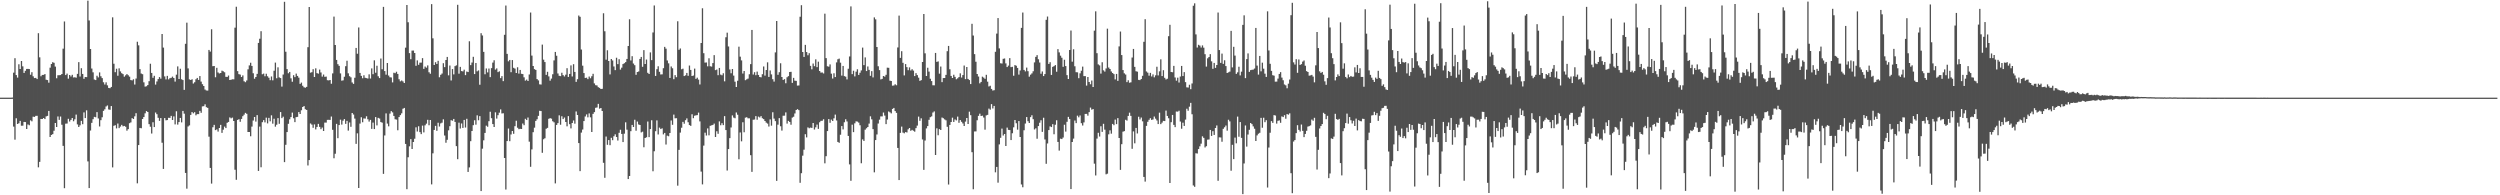 <svg xmlns="http://www.w3.org/2000/svg" width="1920" height="150"><path fill="#4f4f4f" d="M0 74.986h1v1H0zM1 74.984h1v1H1zM2 74.986h1v1H2zM3 74.986h1v1H3zM4 74.986h1v1H4zM5 74.986h1v1H5zM6 74.99h1v1H6zM7 74.984h1v1H7zM8 74.989h1v1H8zM9 74.91h1v1H9zM10 55.834h1v41.383H10zM11 44.696h1v62.567H11zM12 57.656h1v33.195H12zM13 59.581h1v35.63H13zM14 49.365h1v45.28H14zM15 52.991h1v39.845H15zM16 46.827h1v49.713H16zM17 50.954h1v45.555H17zM18 56.038h1v37.601H18zM19 54.384h1v39.387H19zM20 52.924h1v46.138H20zM21 52.905h1v42.707H21zM22 53.034h1v43.163H22zM23 57.402h1v35.03H23zM24 55.443h1v37.732H24zM25 58.63h1v30.961H25zM26 59.972h1v29.844H26zM27 59.78h1v29.191H27zM28 60.735h1v28.175H28zM29 25.48h1v103.027H29zM30 44.05h1v80.262H30zM31 58.592h1v32.731H31zM32 57.568h1v33.85H32zM33 57.506h1v33.142H33zM34 56.858h1v34.591H34zM35 61.236h1v28.162H35zM36 61.504h1v27.462H36zM37 63.489h1v21.709H37zM38 51.977h1v53.257H38zM39 49.171h1v54.442H39zM40 47.776h1v55.264H40zM41 48.209h1v52.169H41zM42 51.173h1v43.309H42zM43 60.093h1v37.467H43zM44 57.795h1v31.625H44zM45 57.778h1v34.298H45zM46 57.644h1v31.875H46zM47 56.84h1v38.934H47zM48 37.401h1v74.635H48zM49 16.496h1v128.054H49zM50 57.635h1v37.361H50zM51 56.536h1v38.33H51zM52 60.416h1v30.809H52zM53 57.595h1v35.764H53zM54 58.721h1v33.337H54zM55 57.471h1v33.14H55zM56 59.477h1v33.67H56zM57 59.36h1v32.285H57zM58 59.647h1v28.367H58zM59 56.735h1v38.822H59zM60 47.726h1v49.812H60zM61 58.799h1v37.454H61zM62 52.394h1v40.447H62zM63 56.775h1v38.632H63zM64 60.508h1v25.814H64zM65 59.113h1v31.574H65zM66 59.229h1v25.503H66zM67 0.534h1v123.424H67zM68 15.714h1v128.743H68zM69 37.657h1v62.613H69zM70 52.607h1v41.766H70zM71 55.537h1v36.031H71zM72 61.101h1v28.674H72zM73 61.476h1v28.604H73zM74 58.174h1v27.95H74zM75 59.424h1v31.546H75zM76 55.626h1v41.484H76zM77 58.551h1v33.748H77zM78 60.017h1v30.025H78zM79 63.183h1v21.968H79zM80 64.912h1v19.036H80zM81 63.207h1v18.556H81zM82 65.543h1v15.45H82zM83 67.557h1v16.531H83zM84 67.737h1v16.615H84zM85 66.79h1v14.686H85zM86 13.292h1v115.265H86zM87 48.923h1v47.686H87zM88 55.45h1v40.724H88zM89 52.794h1v45.827H89zM90 58.161h1v36.697H90zM91 52.501h1v45.911H91zM92 54.853h1v42.39H92zM93 56.236h1v39.645H93zM94 56.94h1v40.104H94zM95 58.858h1v37.866H95zM96 57.877h1v39.452H96zM97 56.892h1v43.444H97zM98 57.795h1v41.394H98zM99 58.878h1v35.735H99zM100 61.501h1v32.51H100zM101 61.738h1v28.978H101zM102 60.87h1v30.542H102zM103 64.934h1v24.39H103zM104 60.287h1v26.637H104zM105 32.067h1v108.708H105zM106 34.816h1v76.616H106zM107 53.118h1v45.15H107zM108 56.476h1v42.039H108zM109 56.991h1v34.41H109zM110 63.23h1v26.651H110zM111 66.522h1v20.54H111zM112 66.248h1v19.034H112zM113 65.346h1v20.663H113zM114 62.38h1v32.96H114zM115 48.955h1v48.378H115zM116 55.999h1v46.556H116zM117 59.73h1v34.16H117zM118 58.218h1v39.35H118zM119 64.988h1v21.463H119zM120 62.589h1v25.119H120zM121 60.733h1v29.762H121zM122 59.202h1v33.605H122zM123 60.433h1v30.239H123zM124 26.103h1v83.506H124zM125 36.57h1v93.177H125zM126 58.673h1v32.005H126zM127 60.963h1v31.447H127zM128 58.291h1v33.908H128zM129 60.967h1v29.479H129zM130 60.076h1v30.52H130zM131 59.73h1v29.253H131zM132 58.839h1v33.311H132zM133 59.885h1v29.523H133zM134 62.686h1v32.868H134zM135 57.358h1v28.083H135zM136 50.995h1v44.721H136zM137 60.661h1v33.072H137zM138 52.812h1v37.784H138zM139 60.896h1v33.087H139zM140 61.498h1v23.724H140zM141 69.006h1v18.308H141zM142 33.644h1v99.169H142zM143 17.404h1v127.514H143zM144 52.544h1v44.557H144zM145 60.958h1v35.351H145zM146 61.444h1v26.8H146zM147 60.863h1v25.215H147zM148 64.153h1v22.898H148zM149 63.181h1v22.968H149zM150 60.862h1v27.702H150zM151 59.877h1v27.787H151zM152 61.414h1v26.228H152zM153 58.412h1v26.729H153zM154 62.665h1v23.966H154zM155 64.688h1v17.042H155zM156 66.05h1v15.504H156zM157 68.753h1v11.354H157zM158 69.494h1v12.854H158zM159 69.598h1v13.239H159zM160 38.338h1v66.624H160zM161 39.651h1v89.336H161zM162 22.479h1v118.506H162zM163 50.821h1v46.897H163zM164 50.663h1v45.218H164zM165 59.326h1v40.639H165zM166 52.053h1v47.311H166zM167 55.676h1v45.38H167zM168 56.415h1v41.914H168zM169 56.089h1v39.788H169zM170 54.29h1v47.753H170zM171 54.77h1v44.796H171zM172 55.479h1v41.749H172zM173 58.984h1v39.394H173zM174 59.098h1v35.191H174zM175 58.012h1v35.642H175zM176 61.439h1v28.712H176zM177 61.237h1v29.641H177zM178 60.898h1v29.427H178zM179 60.946h1v31.983H179zM180 21.263h1v109.115H180zM181 5.173h1v132.914H181zM182 54.615h1v37.493H182zM183 56.951h1v34.589H183zM184 57.305h1v36.233H184zM185 59.135h1v32.185H185zM186 57.893h1v31.357H186zM187 62.435h1v25.652H187zM188 63.117h1v23.576H188zM189 61.811h1v25.602H189zM190 53.247h1v48.106H190zM191 50.234h1v51.131H191zM192 48.179h1v56.492H192zM193 50.627h1v46.593H193zM194 56.245h1v36.306H194zM195 60.448h1v29.418H195zM196 59.124h1v34.287H196zM197 56.75h1v31.682H197zM198 32.949h1v98.323H198zM199 29.772h1v67.479H199zM200 23.945h1v104.507H200zM201 57.023h1v36.803H201zM202 56.507h1v35.765H202zM203 58.576h1v35.416H203zM204 56.639h1v33.744H204zM205 58.594h1v36.196H205zM206 59.696h1v30.833H206zM207 61.605h1v31.598H207zM208 58.749h1v29.82H208zM209 61.694h1v33.291H209zM210 54.346h1v36.857H210zM211 48.055h1v49.217H211zM212 60.103h1v35.669H212zM213 51.715h1v39.005H213zM214 59.442h1v35.624H214zM215 59.956h1v26.108H215zM216 66.513h1v24.21H216zM217 57.234h1v32.362H217zM218 1.372h1v123.127H218zM219 39.724h1v71.471H219zM220 53.073h1v48.339H220zM221 56.272h1v38.823H221zM222 55.236h1v36.391H222zM223 60.151h1v29.741H223zM224 62.782h1v23.706H224zM225 57.747h1v33.1H225zM226 59.236h1v34.563H226zM227 56.509h1v33.443H227zM228 58.3h1v31.469H228zM229 59.626h1v26.441H229zM230 64.391h1v23.157H230zM231 63.435h1v21.231H231zM232 65.831h1v16.362H232zM233 67.024h1v14.438H233zM234 67.356h1v16.535H234zM235 66.735h1v17.698H235zM236 36.266h1v90.798H236zM237 5.379h1v117.545H237zM238 55.789h1v39.043H238zM239 55.432h1v40.258H239zM240 53.14h1v44.988H240zM241 59.151h1v36.399H241zM242 52.465h1v46.923H242zM243 56.183h1v41.284H243zM244 56.589h1v38.549H244zM245 53.444h1v44.006H245zM246 55.677h1v43.54H246zM247 58.824h1v39.097H247zM248 57.247h1v43.359H248zM249 59.001h1v35.172H249zM250 58.853h1v35.284H250zM251 61.603h1v30.48H251zM252 61.733h1v30.287H252zM253 61.444h1v30.663H253zM254 64.317h1v25.166H254zM255 56.382h1v43.325H255zM256 12.769h1v108.799H256zM257 34.554h1v83.51H257zM258 46.031h1v49.114H258zM259 49.305h1v56.833H259zM260 50.592h1v45.477H260zM261 56.364h1v35.552H261zM262 61.97h1v33.733H262zM263 61.72h1v30.947H263zM264 58.925h1v32.538H264zM265 50.83h1v44.312H265zM266 46.628h1v46.216H266zM267 56.331h1v43.986H267zM268 58.54h1v35.503H268zM269 59.371h1v38.016H269zM270 63.336h1v23.427H270zM271 64.43h1v23.527H271zM272 59.686h1v31.425H272zM273 36.8h1v73.674H273zM274 41.243h1v61.138H274zM275 21.116h1v123.277H275zM276 56.017h1v38.905H276zM277 58.256h1v31.811H277zM278 60.098h1v33.812H278zM279 57.781h1v33.201H279zM280 59.766h1v31.324H280zM281 60.01h1v29.262H281zM282 60.312h1v31.293H282zM283 57.092h1v36.284H283zM284 60.315h1v31.767H284zM285 52.536h1v46.451H285zM286 56.993h1v37.174H286zM287 46.343h1v52.758H287zM288 55.884h1v34.044H288zM289 50.471h1v45.815H289zM290 58.582h1v31.955H290zM291 59.942h1v31.077H291zM292 44.937h1v48.785H292zM293 53.194h1v41.011H293zM294 5.268h1v128.262H294zM295 54.594h1v49.46H295zM296 57.327h1v29.779H296zM297 48.376h1v46.542H297zM298 58.034h1v38.967H298zM299 59.324h1v27.936H299zM300 59.47h1v25.892H300zM301 63.298h1v23.018H301zM302 55.861h1v33.198H302zM303 56.212h1v35.374H303zM304 55.09h1v36.743H304zM305 56.804h1v43.218H305zM306 60.872h1v29.014H306zM307 62.447h1v25.972H307zM308 61.779h1v25.26H308zM309 62.505h1v21.004H309zM310 63.749h1v19.124H310zM311 36.585h1v73.966H311zM312 3.85h1v141.445H312zM313 17.112h1v103.653H313zM314 40.812h1v71.566H314zM315 45.462h1v61.388H315zM316 38.862h1v75.587H316zM317 38.791h1v70.283H317zM318 40.689h1v65.853H318zM319 50.54h1v47.235H319zM320 46.408h1v54.596H320zM321 49.784h1v47.178H321zM322 48.129h1v53.343H322zM323 48.085h1v54.928H323zM324 44.662h1v51.793H324zM325 52.878h1v48.779H325zM326 51.102h1v45.144H326zM327 51.948h1v43.018H327zM328 50.202h1v41.804H328zM329 55.495h1v40.731H329zM330 56.636h1v35.533H330zM331 3.179h1v138.457H331zM332 29.46h1v88.318H332zM333 49.924h1v49.889H333zM334 47.756h1v48.914H334zM335 49.079h1v51.376H335zM336 46.695h1v47.572H336zM337 59.33h1v37.822H337zM338 57.454h1v37.338H338zM339 56.486h1v37.697H339zM340 48.559h1v43.097H340zM341 51.553h1v52.539H341zM342 46.059h1v63.583H342zM343 43.748h1v63.623H343zM344 57.88h1v42.229H344zM345 50.322h1v46.577H345zM346 61.789h1v30.53H346zM347 53.056h1v39.657H347zM348 57.121h1v34.203H348zM349 50.776h1v42.863H349zM350 50.171h1v62.035H350zM351 3.662h1v118.6H351zM352 56.567h1v37.628H352zM353 51.331h1v47.361H353zM354 54.559h1v40.287H354zM355 54.851h1v43.379H355zM356 53.507h1v38.614H356zM357 57.69h1v40.281H357zM358 54.938h1v36.29H358zM359 55.359h1v76.697H359zM360 31.681h1v96.897H360zM361 50.022h1v58.443H361zM362 48.011h1v52.579H362zM363 43.618h1v52.512H363zM364 56.88h1v35.482H364zM365 48.369h1v47.387H365zM366 54.776h1v33.787H366zM367 54.049h1v38.308H367zM368 65.063h1v24.138H368zM369 25.5h1v121.247H369zM370 27.221h1v86.941H370zM371 39.814h1v67.946H371zM372 57.016h1v45.1H372zM373 52.58h1v43.952H373zM374 55.621h1v41.726H374zM375 52.613h1v40.443H375zM376 59.244h1v26.575H376zM377 52.306h1v38.496H377zM378 48.071h1v47.224H378zM379 46.284h1v51.25H379zM380 53.443h1v32.843H380zM381 52.549h1v38.542H381zM382 55.403h1v33.063H382zM383 54.806h1v31.713H383zM384 59.993h1v24.042H384zM385 58.494h1v28.652H385zM386 62.319h1v24.646H386zM387 26.728h1v94.597H387zM388 4.237h1v141.337H388zM389 41.374h1v66.948H389zM390 47.118h1v51.619H390zM391 46.041h1v62.382H391zM392 55.47h1v47.78H392zM393 46.108h1v54.522H393zM394 52.064h1v50.715H394zM395 52.703h1v44.227H395zM396 56.084h1v36.637H396zM397 51.674h1v46.423H397zM398 56.511h1v42.736H398zM399 53.69h1v45.219H399zM400 56.671h1v42.404H400zM401 56.889h1v37.974H401zM402 59.379h1v36.773H402zM403 61.899h1v29.339H403zM404 61.124h1v31.061H404zM405 62.195h1v28.063H405zM406 57.192h1v51.589H406zM407 9.617h1v118.478H407zM408 42.684h1v72.063H408zM409 50.709h1v50.824H409zM410 53.116h1v44.919H410zM411 53.705h1v39.147H411zM412 60.718h1v30.894H412zM413 61.724h1v27.252H413zM414 64.767h1v20.351H414zM415 64.93h1v20.353H415zM416 34.238h1v83.098H416zM417 45.812h1v61.153H417zM418 47.672h1v58.52H418zM419 57.493h1v41.365H419zM420 55.119h1v43.086H420zM421 58.657h1v32.565H421zM422 61.929h1v28.782H422zM423 60.353h1v30.793H423zM424 57.051h1v36.075H424zM425 46.397h1v47.545H425zM426 39.881h1v100.972H426zM427 42.814h1v53.158H427zM428 56.401h1v38.182H428zM429 58.202h1v30.397H429zM430 58.481h1v37.338H430zM431 55.864h1v33.424H431zM432 57.726h1v33.702H432zM433 58.736h1v31.535H433zM434 57.355h1v36.317H434zM435 52.356h1v44.67H435zM436 59.081h1v30.088H436zM437 56.775h1v38.595H437zM438 50.231h1v48.402H438zM439 58.714h1v35.727H439zM440 49.293h1v43.243H440zM441 55.237h1v39.745H441zM442 62.875h1v22.719H442zM443 60.836h1v27.48H443zM444 11.913h1v97.958H444zM445 12.881h1v118.556H445zM446 38.016h1v63.804H446zM447 50.448h1v49.054H447zM448 56.101h1v36.864H448zM449 59.849h1v29.579H449zM450 59.635h1v28.222H450zM451 60.755h1v29.367H451zM452 58.754h1v28.34H452zM453 60.122h1v29.987H453zM454 58.557h1v42.84H454zM455 56.687h1v30.751H455zM456 64.06h1v22.044H456zM457 65.418h1v17.368H457zM458 65.647h1v16.894H458zM459 66.951h1v12.824H459zM460 67.491h1v15.97H460zM461 68.329h1v14.631H461zM462 68.178h1v17.093H462zM463 10.189h1v114.864H463zM464 24.031h1v112.523H464zM465 45.828h1v59.021H465zM466 38.588h1v72.608H466zM467 46.855h1v60.732H467zM468 57.12h1v54.372H468zM469 45.318h1v60.53H469zM470 46.441h1v61.242H470zM471 51.033h1v53.63H471zM472 53.859h1v49.288H472zM473 44.319h1v60.9H473zM474 49.236h1v58.708H474zM475 45.475h1v56.527H475zM476 53.466h1v46.17H476zM477 51.979h1v50.904H477zM478 49.184h1v59.912H478zM479 48.539h1v54.133H479zM480 47.725h1v46.221H480zM481 45.274h1v54.309H481zM482 35.326h1v102.211H482zM483 14.809h1v120.354H483zM484 46.459h1v54.292H484zM485 43.153h1v52.817H485zM486 48.791h1v48.72H486zM487 50.062h1v41.912H487zM488 57.443h1v42.978H488zM489 55.273h1v38.053H489zM490 54.892h1v40.709H490zM491 45.263h1v50.712H491zM492 43.742h1v57.929H492zM493 51.283h1v49.852H493zM494 38.515h1v74.587H494zM495 49.141h1v56.841H495zM496 45.702h1v59.741H496zM497 55.901h1v37.437H497zM498 56.824h1v48.478H498zM499 40.253h1v58.85H499zM500 46.207h1v46.133H500zM501 24.91h1v106.613H501zM502 4.209h1v111.942H502zM503 58.297h1v42.448H503zM504 53.161h1v39.316H504zM505 50.894h1v52.394H505zM506 55.165h1v42.829H506zM507 57.175h1v41.924H507zM508 57.104h1v41.456H508zM509 52.361h1v50.876H509zM510 36.001h1v66.072H510zM511 37.38h1v73.628H511zM512 46.427h1v57.761H512zM513 48.634h1v56.012H513zM514 59.837h1v42.298H514zM515 51.027h1v41.475H515zM516 52.403h1v43.453H516zM517 60.817h1v27.217H517zM518 57.72h1v33.164H518zM519 59.306h1v31.473H519zM520 16.307h1v126.299H520zM521 38.269h1v76.837H521zM522 37.209h1v64.615H522zM523 53.179h1v44.931H523zM524 52.76h1v40.856H524zM525 58.428h1v36.594H525zM526 57.859h1v34.443H526zM527 56.016h1v34.893H527zM528 58.196h1v35.718H528zM529 50.315h1v45.736H529zM530 53.713h1v42.978H530zM531 58.38h1v29.351H531zM532 57.985h1v32.789H532zM533 52.694h1v36.171H533zM534 60.585h1v27.984H534zM535 59.632h1v28.799H535zM536 61.137h1v25.316H536zM537 64.879h1v28.364H537zM538 33.044h1v98.721H538zM539 6.337h1v135.284H539zM540 40.868h1v70.955H540zM541 48.102h1v53.785H541zM542 47.989h1v56.119H542zM543 50.924h1v47.696H543zM544 44.739h1v59.221H544zM545 50.867h1v45.758H545zM546 51.169h1v45.067H546zM547 48.428h1v47.513H547zM548 42.345h1v52.561H548zM549 53.849h1v51.378H549zM550 53.423h1v47.406H550zM551 57.738h1v45.03H551zM552 52.196h1v41.062H552zM553 57.293h1v38.912H553zM554 57.785h1v36.813H554zM555 56.254h1v39.837H555zM556 62.484h1v26.683H556zM557 28.643h1v71.245H557zM558 25.066h1v105.895H558zM559 35.662h1v78.81H559zM560 53.343h1v52.732H560zM561 56.247h1v41.642H561zM562 52.999h1v35.649H562zM563 58.068h1v32.257H563zM564 62.701h1v28.108H564zM565 66.825h1v19.55H565zM566 62.027h1v26.103H566zM567 35.856h1v86.471H567zM568 43.532h1v58.196H568zM569 46.394h1v62.129H569zM570 56.471h1v37.435H570zM571 54.536h1v47.045H571zM572 61.576h1v28.792H572zM573 60.922h1v29.083H573zM574 60.379h1v30.496H574zM575 57.026h1v33.857H575zM576 49.236h1v69.973H576zM577 22.974h1v109.001H577zM578 57.263h1v34.694H578zM579 55.439h1v36.359H579zM580 57.771h1v31.397H580zM581 55.003h1v36.978H581zM582 57.558h1v31.97H582zM583 59.144h1v31.069H583zM584 59.412h1v29.755H584zM585 56.992h1v33.814H585zM586 51.031h1v40.463H586zM587 58.06h1v34.874H587zM588 53.765h1v40.457H588zM589 47.849h1v47.057H589zM590 59.089h1v38.071H590zM591 54.093h1v37.608H591zM592 57.119h1v39.383H592zM593 60.835h1v25.402H593zM594 62.662h1v28.42H594zM595 40.25h1v52.798H595zM596 16.148h1v122.757H596zM597 57.463h1v38.281H597zM598 55.461h1v35.254H598zM599 48.574h1v48.389H599zM600 59.15h1v41.16H600zM601 61.371h1v27.523H601zM602 60.785h1v28.055H602zM603 63.938h1v22.392H603zM604 59.364h1v35.546H604zM605 58.493h1v34.324H605zM606 55.302h1v38.326H606zM607 55.135h1v40.645H607zM608 63.661h1v26.67H608zM609 59.814h1v29.847H609zM610 61.931h1v25.211H610zM611 62.087h1v22.378H611zM612 65.742h1v18.06H612zM613 65.658h1v18.947H613zM614 12.833h1v127.565H614zM615 3.983h1v129.044H615zM616 39.946h1v79.625H616zM617 43.731h1v71.204H617zM618 34.433h1v68.657H618zM619 40.009h1v65.49H619zM620 42.447h1v55.408H620zM621 40.875h1v57.615H621zM622 50.602h1v47.41H622zM623 53.232h1v45.001H623zM624 48.82h1v45.63H624zM625 50.816h1v48.675H625zM626 45.549h1v52.247H626zM627 51.553h1v44.136H627zM628 47.347h1v51.601H628zM629 54.546h1v39.376H629zM630 55.766h1v37.04H630zM631 55.649h1v37.078H631zM632 56.428h1v35.175H632zM633 10.479h1v114.944H633zM634 44.648h1v75.316H634zM635 50.875h1v49.762H635zM636 51.211h1v40.209H636zM637 49.441h1v44.884H637zM638 56.592h1v35.276H638zM639 60.323h1v32.62H639zM640 56.266h1v34.634H640zM641 59.181h1v28.854H641zM642 47.947h1v44.562H642zM643 45.53h1v63.47H643zM644 45.007h1v64.646H644zM645 48.129h1v55.364H645zM646 58.038h1v38.757H646zM647 50.625h1v48.745H647zM648 58.453h1v35.436H648zM649 58.904h1v32.681H649zM650 60.997h1v32.303H650zM651 52.787h1v51.587H651zM652 43.347h1v82.92H652zM653 4.909h1v133.942H653zM654 56.91h1v38.837H654zM655 54.305h1v47.167H655zM656 58.688h1v36.016H656zM657 55.022h1v38.136H657zM658 53.195h1v40.188H658zM659 57.549h1v36.618H659zM660 55.858h1v40.359H660zM661 54.067h1v71.346H661zM662 36.535h1v70.533H662zM663 50.023h1v58.205H663zM664 44.079h1v55.499H664zM665 54.567h1v43.954H665zM666 51.031h1v46.497H666zM667 53.671h1v41.237H667zM668 58.19h1v31.131H668zM669 54.62h1v37.052H669zM670 59.452h1v39.743H670zM671 13.337h1v119.015H671zM672 14.85h1v92.703H672zM673 36.076h1v67.214H673zM674 50.897h1v43.951H674zM675 53.84h1v38.069H675zM676 60.968h1v28.446H676zM677 60.587h1v28.814H677zM678 58.389h1v28.037H678zM679 58.876h1v29.883H679zM680 57.445h1v37.867H680zM681 51.982h1v39.834H681zM682 52.088h1v33.516H682zM683 61.978h1v24.301H683zM684 62.215h1v24.86H684zM685 65.788h1v17.866H685zM686 65.657h1v17.235H686zM687 64.716h1v20.574H687zM688 65.482h1v21.213H688zM689 36.458h1v77.135H689zM690 11.988h1v126.326H690zM691 44.441h1v57.618H691zM692 39.304h1v57.911H692zM693 48.215h1v53.607H693zM694 57.912h1v44.462H694zM695 49.224h1v52.227H695zM696 51.542h1v50.181H696zM697 53.9h1v45.431H697zM698 51.75h1v46.552H698zM699 54.122h1v46.349H699zM700 53.135h1v46.618H700zM701 54.219h1v46.165H701zM702 58.428h1v42.717H702zM703 56.175h1v42.235H703zM704 57.702h1v38.736H704zM705 59.661h1v29.865H705zM706 62.096h1v30.695H706zM707 61.556h1v29.307H707zM708 47.63h1v59.455H708zM709 10.74h1v119.727H709zM710 40.969h1v66.966H710zM711 58.393h1v40.227H711zM712 52.024h1v44.797H712zM713 54.986h1v37.02H713zM714 60.485h1v29.502H714zM715 62.249h1v27.145H715zM716 65.472h1v20.972H716zM717 65.548h1v20.032H717zM718 40.673h1v78.388H718zM719 47.534h1v51.023H719zM720 47.166h1v56.735H720zM721 56.595h1v42.572H721zM722 51.093h1v48.765H722zM723 63.092h1v27.187H723zM724 59.972h1v30.853H724zM725 59.906h1v31.816H725zM726 57.501h1v34.906H726zM727 39.326h1v58.065H727zM728 35.29h1v106.407H728zM729 53.193h1v42.781H729zM730 58.311h1v35.379H730zM731 59.882h1v30.509H731zM732 57.377h1v36.261H732zM733 59.018h1v32.751H733zM734 60.876h1v31.611H734zM735 60.147h1v29.384H735zM736 59.166h1v35.127H736zM737 56.314h1v35.876H737zM738 59.526h1v33.996H738zM739 57.674h1v37.165H739zM740 50.315h1v46.428H740zM741 60.796h1v32.589H741zM742 51.451h1v39.189H742zM743 60.641h1v34.611H743zM744 61.483h1v24.269H744zM745 64.557h1v23.915H745zM746 18.294h1v98.596H746zM747 27.279h1v118.1H747zM748 41.551h1v59.416H748zM749 47.407h1v53.497H749zM750 56.826h1v35.524H750zM751 58.774h1v30.188H751zM752 63.986h1v23.325H752zM753 62.911h1v26.199H753zM754 58.861h1v29.953H754zM755 59.606h1v30.633H755zM756 60.516h1v39.074H756zM757 57.44h1v31.163H757zM758 62.715h1v25.482H758zM759 66.427h1v16.966H759zM760 65.824h1v18.396H760zM761 68.279h1v11.719H761zM762 69.515h1v13.771H762zM763 69.25h1v12.1H763zM764 39.763h1v92.608H764zM765 25.823h1v102.384H765zM766 13.886h1v126.412H766zM767 37.178h1v73.729H767zM768 48.602h1v57.208H768zM769 48.772h1v49.973H769zM770 45.177h1v58.937H770zM771 44.881h1v58.029H771zM772 48.67h1v63.483H772zM773 51.51h1v46.488H773zM774 50.372h1v49.377H774zM775 44.648h1v55.26H775zM776 51.568h1v56.018H776zM777 51.292h1v51.069H777zM778 58.18h1v39.625H778zM779 49.962h1v42.19H779zM780 50.504h1v44.162H780zM781 52.18h1v47.421H781zM782 57.269h1v35.708H782zM783 54.142h1v51.061H783zM784 21.403h1v120.272H784zM785 9.623h1v134.172H785zM786 53.717h1v46.315H786zM787 54.816h1v40.057H787zM788 51.898h1v38.018H788zM789 54.66h1v38.435H789zM790 58.865h1v35.59H790zM791 57.335h1v32.636H791zM792 56.377h1v32.163H792zM793 54.741h1v36.793H793zM794 47.947h1v51.475H794zM795 43.667h1v54.871H795zM796 42.333h1v64.234H796zM797 45.503h1v51.322H797zM798 48.045h1v46.218H798zM799 56.635h1v35.716H799zM800 54.891h1v46.374H800zM801 58.441h1v31.964H801zM802 56.89h1v50.227H802zM803 15.218h1v110.575H803zM804 12.71h1v97.475H804zM805 49.101h1v50.793H805zM806 47.758h1v49.331H806zM807 57.539h1v40.051H807zM808 51.336h1v44.032H808zM809 50.809h1v52.31H809zM810 49.984h1v45.835H810zM811 55.117h1v37.256H811zM812 37.724h1v71.264H812zM813 40.225h1v75.447H813zM814 42.749h1v63.771H814zM815 44.356h1v62.472H815zM816 51.28h1v54.321H816zM817 45.869h1v49.949H817zM818 50.736h1v50.311H818zM819 57.721h1v35.834H819zM820 60.685h1v29.092H820zM821 38.378h1v53.055H821zM822 23.44h1v121.76H822zM823 47.344h1v61.731H823zM824 37.841h1v68.615H824zM825 50.906h1v41.688H825zM826 55.444h1v39.127H826zM827 55.57h1v33.279H827zM828 60.073h1v30.02H828zM829 56.307h1v32.361H829zM830 54.312h1v40.311H830zM831 51.171h1v45.244H831zM832 58.474h1v35.529H832zM833 58.495h1v29.008H833zM834 65.741h1v21.684H834zM835 59.122h1v29.734H835zM836 62.981h1v23.132H836zM837 64.722h1v17.906H837zM838 61.848h1v22.398H838zM839 66.819h1v16.95H839zM840 23.534h1v102.17H840zM841 8.725h1v126.054H841zM842 40.85h1v65.579H842zM843 49.475h1v52.527H843zM844 50.244h1v54.606H844zM845 56.523h1v40.443H845zM846 47.802h1v53.447H846zM847 54.04h1v41.032H847zM848 54.987h1v44.577H848zM849 52.558h1v81.344H849zM850 21.996h1v111.39H850zM851 51.851h1v51.331H851zM852 53.003h1v47.094H852zM853 54.903h1v47.753H853zM854 56.05h1v39.116H854zM855 56.909h1v39.266H855zM856 60.966h1v30.905H856zM857 56.778h1v38.532H857zM858 62.092h1v28.629H858zM859 35.658h1v70.339H859zM860 24.224h1v106.239H860zM861 42.289h1v68.478H861zM862 53.825h1v47.303H862zM863 56.313h1v44.394H863zM864 57.255h1v34.774H864zM865 63.061h1v29.577H865zM866 61.64h1v27.392H866zM867 63.538h1v22.987H867zM868 63.216h1v25.763H868zM869 44.189h1v70.112H869zM870 37.559h1v63.369H870zM871 51.366h1v58.715H871zM872 54.711h1v43.561H872zM873 55.053h1v47.449H873zM874 61.313h1v28.325H874zM875 61.532h1v30.201H875zM876 60.658h1v29.607H876zM877 58.236h1v34.936H877zM878 32.09h1v103.788H878zM879 14.756h1v124.702H879zM880 54.893h1v41.769H880zM881 55.828h1v37.73H881zM882 58.137h1v33.85H882zM883 55.97h1v34.797H883zM884 58.74h1v33.372H884zM885 57.121h1v34.651H885zM886 59.395h1v30.125H886zM887 57.836h1v33.325H887zM888 51.255h1v41.281H888zM889 57.893h1v37.404H889zM890 54.784h1v31.767H890zM891 45.573h1v49.763H891zM892 58.412h1v35.751H892zM893 53.909h1v38.931H893zM894 59.751h1v33.241H894zM895 61.007h1v23.926H895zM896 60.445h1v28.585H896zM897 27.82h1v63.032H897zM898 19.052h1v121.482H898zM899 55.294h1v38.568H899zM900 55.514h1v32.771H900zM901 50.583h1v45.306H901zM902 59.508h1v38.148H902zM903 61.934h1v23.738H903zM904 59.664h1v26.104H904zM905 63.368h1v21.687H905zM906 58.802h1v34.51H906zM907 50.619h1v48.267H907zM908 58.428h1v35.784H908zM909 55.387h1v41.313H909zM910 63.061h1v28.812H910zM911 67.048h1v16.454H911zM912 67.251h1v17.805H912zM913 65.083h1v16.815H913zM914 68.511h1v10.473H914zM915 64.078h1v23.691H915zM916 4.393h1v138.06H916zM917 2.563h1v140.886H917zM918 26.402h1v91.284H918zM919 36.481h1v81.446H919zM920 34.422h1v80.043H920zM921 35.038h1v77.324H921zM922 36.523h1v73.83H922zM923 34.88h1v69.804H923zM924 36.595h1v69.307H924zM925 41.611h1v71.649H925zM926 51.15h1v61.134H926zM927 44.789h1v62.452H927zM928 43.776h1v63.352H928zM929 41.565h1v58.22H929zM930 47.105h1v57.297H930zM931 52.839h1v47.92H931zM932 48.34h1v55.304H932zM933 52.135h1v46.164H933zM934 49.918h1v46.465H934zM935 9.62h1v129.241H935zM936 38.436h1v67.03H936zM937 48.306h1v57.274H937zM938 41.141h1v67.712H938zM939 49.031h1v49.879H939zM940 46.273h1v51.489H940zM941 50.761h1v45.647H941zM942 56.048h1v44.281H942zM943 55.531h1v36.446H943zM944 54.965h1v38.291H944zM945 23.686h1v107.436H945zM946 51.777h1v59.45H946zM947 35.935h1v86.296H947zM948 42.725h1v62.97H948zM949 56.737h1v53.34H949zM950 55.552h1v34.008H950zM951 51.24h1v53.791H951zM952 57.913h1v35.816H952zM953 55.039h1v50.846H953zM954 19.109h1v129.994H954zM955 11.786h1v113.759H955zM956 59.988h1v36.363H956zM957 45.39h1v67.188H957zM958 41.023h1v62.281H958zM959 55.206h1v44.469H959zM960 53.849h1v40.631H960zM961 53.585h1v41.741H961zM962 53.467h1v43.629H962zM963 52.65h1v46.21H963zM964 21.45h1v86.844H964zM965 50.406h1v53.6H965zM966 57.293h1v45.389H966zM967 42.97h1v59.034H967zM968 54.762h1v35.778H968zM969 48.134h1v49.952H969zM970 52.755h1v37.646H970zM971 56.564h1v37.278H971zM972 59.077h1v33.257H972zM973 8.726h1v135.32H973zM974 38.773h1v74.535H974zM975 48.994h1v52.937H975zM976 54.435h1v38.574H976zM977 57.769h1v36.608H977zM978 58.136h1v30.304H978zM979 62.709h1v26.018H979zM980 62.663h1v32.264H980zM981 60.342h1v32.414H981zM982 56.797h1v35.684H982zM983 55.396h1v38.909H983zM984 59.575h1v29.839H984zM985 61.669h1v28.232H985zM986 64.864h1v23.589H986zM987 65.549h1v25.626H987zM988 67.769h1v19.832H988zM989 64.237h1v23.837H989zM990 61.066h1v25.997H990zM991 11.668h1v121.327H991zM992 2.142h1v146.238H992zM993 47.865h1v60.837H993zM994 49.536h1v58.058H994zM995 45.441h1v56.819H995zM996 55.918h1v40.256H996zM997 45.663h1v54.066H997zM998 49.863h1v51.145H998zM999 49.231h1v46.417H999zM1000 47.328h1v53.165H1000zM1001 46.417h1v58.891H1001zM1002 50.481h1v52.402H1002zM1003 54.638h1v45.805H1003zM1004 55.312h1v41.94H1004zM1005 58.095h1v38.755H1005zM1006 57.888h1v38.406H1006zM1007 57.49h1v34.289H1007zM1008 58.83h1v33.904H1008zM1009 63.227h1v27.22H1009zM1010 50.193h1v54.911H1010zM1011 24.575h1v105.606H1011zM1012 36.895h1v78.166H1012zM1013 54.787h1v43.899H1013zM1014 56.024h1v40.76H1014zM1015 55.251h1v40.057H1015zM1016 57.372h1v29.254H1016zM1017 62.463h1v25.159H1017zM1018 65.131h1v26.425H1018zM1019 60.023h1v28.894H1019zM1020 13.465h1v123.367H1020zM1021 21.089h1v112.122H1021zM1022 40.875h1v65.417H1022zM1023 44.7h1v61.985H1023zM1024 49.248h1v55.648H1024zM1025 61.724h1v25.673H1025zM1026 59.146h1v32.3H1026zM1027 57.117h1v34.919H1027zM1028 58.44h1v32.872H1028zM1029 17.176h1v108.056H1029zM1030 33.112h1v101.58H1030zM1031 52.759h1v47.992H1031zM1032 48.641h1v49.813H1032zM1033 59.091h1v35.441H1033zM1034 60.159h1v27.074H1034zM1035 57.2h1v37.79H1035zM1036 59.241h1v30.653H1036zM1037 58.3h1v34.068H1037zM1038 58.981h1v35.851H1038zM1039 58.821h1v33.975H1039zM1040 51.7h1v45.092H1040zM1041 55.585h1v35.518H1041zM1042 49.878h1v50.259H1042zM1043 56.075h1v36.184H1043zM1044 52.418h1v40.536H1044zM1045 59.061h1v34.133H1045zM1046 59.071h1v32.136H1046zM1047 66.605h1v24.751H1047zM1048 7.116h1v122.869H1048zM1049 25.878h1v120.069H1049zM1050 38.066h1v69.562H1050zM1051 54.066h1v47.804H1051zM1052 57.484h1v36.95H1052zM1053 59.628h1v29.037H1053zM1054 61.335h1v27.109H1054zM1055 62.92h1v22.958H1055zM1056 59.588h1v28.818H1056zM1057 60.578h1v26.288H1057zM1058 54.386h1v38.442H1058zM1059 59.858h1v29.094H1059zM1060 60.75h1v24.302H1060zM1061 65.91h1v17.209H1061zM1062 64.771h1v17.995H1062zM1063 66.894h1v14.398H1063zM1064 68.712h1v12.542H1064zM1065 69.135h1v14.475H1065zM1066 31.041h1v85.312H1066zM1067 3.566h1v143.578H1067zM1068 22.197h1v105.486H1068zM1069 38.504h1v85.243H1069zM1070 44.764h1v66.119H1070zM1071 51.068h1v45.475H1071zM1072 55.468h1v44.95H1072zM1073 39.188h1v76.832H1073zM1074 47.541h1v56.299H1074zM1075 49.157h1v55.901H1075zM1076 44.93h1v53.787H1076zM1077 47.741h1v58.286H1077zM1078 48.1h1v56.442H1078zM1079 47.68h1v58.583H1079zM1080 56.362h1v41.725H1080zM1081 48.663h1v52.789H1081zM1082 58.202h1v37.046H1082zM1083 55.361h1v44.394H1083zM1084 44.67h1v51.307H1084zM1085 52.122h1v47.498H1085zM1086 2.853h1v140.426H1086zM1087 40.519h1v72.912H1087zM1088 47.065h1v55.279H1088zM1089 50.262h1v44.679H1089zM1090 51.773h1v43.454H1090zM1091 52.391h1v46.101H1091zM1092 53.969h1v42.029H1092zM1093 56.507h1v43.408H1093zM1094 59.579h1v34.448H1094zM1095 46.844h1v63.526H1095zM1096 13.533h1v121.202H1096zM1097 16.31h1v102.526H1097zM1098 58.114h1v47.364H1098zM1099 42.203h1v54.397H1099zM1100 41.301h1v67.826H1100zM1101 51.537h1v39.848H1101zM1102 53.169h1v52.189H1102zM1103 48.903h1v54.078H1103zM1104 50.646h1v58.529H1104zM1105 16.669h1v126.84H1105zM1106 2.477h1v130.991H1106zM1107 37.256h1v79.073H1107zM1108 54.085h1v39.55H1108zM1109 50.337h1v51.859H1109zM1110 47.569h1v61.507H1110zM1111 59.953h1v36.95H1111zM1112 54.488h1v39.545H1112zM1113 55.318h1v44.545H1113zM1114 58.231h1v32.365H1114zM1115 21.57h1v89.599H1115zM1116 50.89h1v48.937H1116zM1117 42.144h1v63.285H1117zM1118 59.64h1v35.649H1118zM1119 47.63h1v50.268H1119zM1120 57.312h1v38.503H1120zM1121 53.619h1v37.426H1121zM1122 62.948h1v27.469H1122zM1123 38.712h1v54.85H1123zM1124 19.601h1v119.22H1124zM1125 37.962h1v73.713H1125zM1126 45.912h1v60.121H1126zM1127 52.347h1v43.442H1127zM1128 53.085h1v44.06H1128zM1129 61.042h1v28.507H1129zM1130 59.236h1v30.299H1130zM1131 59.741h1v30.412H1131zM1132 57.843h1v33.1H1132zM1133 56.105h1v41.77H1133zM1134 55.348h1v36.632H1134zM1135 61.089h1v30.816H1135zM1136 63.476h1v29.803H1136zM1137 62.358h1v28.985H1137zM1138 58.448h1v27.389H1138zM1139 62.07h1v23.915H1139zM1140 60.923h1v30.746H1140zM1141 57.79h1v31.995H1141zM1142 0.954h1v139.419H1142zM1143 5.828h1v142.378H1143zM1144 43.402h1v61.339H1144zM1145 40.298h1v69.026H1145zM1146 42.023h1v71.205H1146zM1147 50.074h1v42.925H1147zM1148 51.176h1v53.949H1148zM1149 53.304h1v44.987H1149zM1150 54.426h1v46.254H1150zM1151 56.672h1v37.292H1151zM1152 53.61h1v51.95H1152zM1153 51.733h1v47.501H1153zM1154 52.398h1v52.441H1154zM1155 53.287h1v44.545H1155zM1156 56.494h1v37.967H1156zM1157 59.746h1v37.611H1157zM1158 59.401h1v30.908H1158zM1159 58.196h1v33.811H1159zM1160 64.864h1v23.555H1160zM1161 24.889h1v73.143H1161zM1162 26.303h1v110.667H1162zM1163 37.045h1v74.538H1163zM1164 52.814h1v47.951H1164zM1165 59.261h1v42.851H1165zM1166 54.729h1v35.639H1166zM1167 58.579h1v24.837H1167zM1168 62.503h1v25.815H1168zM1169 66.388h1v18.464H1169zM1170 62.3h1v26.883H1170zM1171 11.923h1v122.688H1171zM1172 10.825h1v119.93H1172zM1173 39.542h1v67.218H1173zM1174 46.504h1v57.603H1174zM1175 50.383h1v51.907H1175zM1176 58.155h1v28.804H1176zM1177 60.056h1v31.266H1177zM1178 58.996h1v33.157H1178zM1179 57.46h1v36.587H1179zM1180 18.572h1v114.323H1180zM1181 23.529h1v108.747H1181zM1182 57.502h1v31.736H1182zM1183 52.226h1v46.889H1183zM1184 56.087h1v42.168H1184zM1185 60.322h1v32.91H1185zM1186 60.418h1v31.577H1186zM1187 56.811h1v33.598H1187zM1188 57.721h1v33.909H1188zM1189 56.201h1v35.891H1189zM1190 59.156h1v34.64H1190zM1191 55.208h1v43.248H1191zM1192 52.754h1v39.458H1192zM1193 49.97h1v48.494H1193zM1194 59.486h1v28.801H1194zM1195 54.819h1v40.783H1195zM1196 60.367h1v34.559H1196zM1197 60.739h1v26.227H1197zM1198 65.614h1v23.585H1198zM1199 31.249h1v80.365H1199zM1200 12.192h1v132.779H1200zM1201 54.908h1v37.29H1201zM1202 57.287h1v33.654H1202zM1203 49.066h1v47.413H1203zM1204 59.517h1v40.129H1204zM1205 60.447h1v27.64H1205zM1206 58.775h1v27.905H1206zM1207 63.794h1v22.897H1207zM1208 58.633h1v38.263H1208zM1209 51.668h1v40.13H1209zM1210 58.993h1v35.682H1210zM1211 57.271h1v38.655H1211zM1212 61.08h1v28.853H1212zM1213 60.622h1v28.846H1213zM1214 59.499h1v27.014H1214zM1215 63.306h1v19.321H1215zM1216 64.888h1v16.714H1216zM1217 42.568h1v68.039H1217zM1218 5.294h1v138.81H1218zM1219 30.311h1v78.587H1219zM1220 37.459h1v68.458H1220zM1221 38.8h1v67.823H1221zM1222 49.672h1v52.806H1222zM1223 51.642h1v39.479H1223zM1224 38.931h1v58.646H1224zM1225 48.742h1v55.603H1225zM1226 49.277h1v55.701H1226zM1227 47.576h1v54.94H1227zM1228 43.77h1v63.357H1228zM1229 43.359h1v63.113H1229zM1230 46.941h1v60.847H1230zM1231 49.767h1v49.784H1231zM1232 47.603h1v54.749H1232zM1233 53.571h1v40.444H1233zM1234 53.179h1v43.583H1234zM1235 52.813h1v39.436H1235zM1236 48.898h1v54.627H1236zM1237 14.308h1v120.34H1237zM1238 41.308h1v61.064H1238zM1239 51.045h1v50.163H1239zM1240 52.072h1v45.399H1240zM1241 40.642h1v57.353H1241zM1242 50.66h1v48.824H1242zM1243 53.854h1v49.857H1243zM1244 55.772h1v37.55H1244zM1245 55.853h1v34.863H1245zM1246 26.969h1v83.33H1246zM1247 17.309h1v113.374H1247zM1248 28.372h1v95.887H1248zM1249 53.614h1v51.07H1249zM1250 35.701h1v67.862H1250zM1251 47.004h1v57.765H1251zM1252 55.34h1v41.572H1252zM1253 54.203h1v43.56H1253zM1254 55.663h1v38.213H1254zM1255 54.517h1v52.246H1255zM1256 2.831h1v120.558H1256zM1257 21.1h1v124.234H1257zM1258 41.999h1v72.508H1258zM1259 51.48h1v49.98H1259zM1260 49.107h1v53.734H1260zM1261 53.534h1v49.788H1261zM1262 52.337h1v45.385H1262zM1263 53.299h1v43.327H1263zM1264 57.223h1v41.256H1264zM1265 51.219h1v38.53H1265zM1266 21.49h1v97.148H1266zM1267 51.492h1v46.306H1267zM1268 45.341h1v55.056H1268zM1269 56.054h1v39.917H1269zM1270 46.695h1v48.484H1270zM1271 54.643h1v42.557H1271zM1272 57.015h1v37.044H1272zM1273 58.981h1v35.502H1273zM1274 52.96h1v37.533H1274zM1275 3.74h1v141.829H1275zM1276 32.45h1v72.833H1276zM1277 46.35h1v59.746H1277zM1278 54.734h1v46.469H1278zM1279 51.483h1v42.404H1279zM1280 57.879h1v35.646H1280zM1281 63.044h1v32.09H1281zM1282 60.74h1v40.013H1282zM1283 59.933h1v36.471H1283zM1284 55.976h1v39.765H1284zM1285 53.654h1v42.134H1285zM1286 59.74h1v31.948H1286zM1287 60.998h1v25.349H1287zM1288 61.775h1v27.501H1288zM1289 67.041h1v16.5H1289zM1290 65.491h1v21.361H1290zM1291 68.924h1v15.426H1291zM1292 65.527h1v21.581H1292zM1293 26.644h1v106.34H1293zM1294 5.204h1v141.392H1294zM1295 40.383h1v67.486H1295zM1296 46.814h1v59.524H1296zM1297 46.174h1v56.252H1297zM1298 52.27h1v47.822H1298zM1299 49.74h1v50.926H1299zM1300 57.106h1v42.463H1300zM1301 52.33h1v45.118H1301zM1302 53.704h1v40.368H1302zM1303 49.465h1v48.64H1303zM1304 53.36h1v48.066H1304zM1305 53.16h1v48.047H1305zM1306 55.248h1v42.99H1306zM1307 56.197h1v41.415H1307zM1308 61.042h1v33.53H1308zM1309 58.767h1v35.533H1309zM1310 59.578h1v28.759H1310zM1311 59.827h1v26.243H1311zM1312 51.756h1v57.31H1312zM1313 29.448h1v105.953H1313zM1314 39.997h1v74.378H1314zM1315 53.202h1v49.223H1315zM1316 55.698h1v43.523H1316zM1317 53.069h1v40.539H1317zM1318 61.973h1v32.309H1318zM1319 63.478h1v21.737H1319zM1320 58.273h1v31.034H1320zM1321 55.783h1v32.705H1321zM1322 4.198h1v116.157H1322zM1323 26.549h1v101.551H1323zM1324 40.132h1v79.047H1324zM1325 44.269h1v52.745H1325zM1326 60.414h1v33.526H1326zM1327 57.011h1v34.947H1327zM1328 61.14h1v35.185H1328zM1329 57.819h1v33.573H1329zM1330 58.987h1v36.01H1330zM1331 54.345h1v48.564H1331zM1332 3.062h1v144.159H1332zM1333 44.188h1v55.735H1333zM1334 47.369h1v56.816H1334zM1335 55.963h1v44.961H1335zM1336 63.614h1v25.515H1336zM1337 59.276h1v36.32H1337zM1338 55.562h1v35.141H1338zM1339 56.084h1v38.481H1339zM1340 57.94h1v35.218H1340zM1341 53.155h1v38.441H1341zM1342 54.993h1v43.676H1342zM1343 58.555h1v39.658H1343zM1344 48.276h1v47.874H1344zM1345 55.88h1v33.374H1345zM1346 55.129h1v38.12H1346zM1347 60.246h1v27.117H1347zM1348 60.313h1v28.545H1348zM1349 66.319h1v24.696H1349zM1350 9.952h1v135.634H1350zM1351 22.094h1v102.688H1351zM1352 50.007h1v51.951H1352zM1353 57.109h1v35.383H1353zM1354 60.073h1v30.784H1354zM1355 60.91h1v25.288H1355zM1356 63.016h1v23.086H1356zM1357 62.336h1v23.129H1357zM1358 59.762h1v29.139H1358zM1359 54.457h1v37.671H1359zM1360 59.731h1v31.934H1360zM1361 59.689h1v28.456H1361zM1362 59.627h1v23.769H1362zM1363 63.09h1v20.287H1363zM1364 67.242h1v16.873H1364zM1365 69.039h1v12.144H1365zM1366 68.886h1v14.884H1366zM1367 65.017h1v19.301H1367zM1368 40.939h1v81.949H1368zM1369 5.636h1v141.288H1369zM1370 8.069h1v110.744H1370zM1371 44.495h1v66.942H1371zM1372 41.403h1v65.675H1372zM1373 48.71h1v62.784H1373zM1374 47.656h1v51.438H1374zM1375 44.668h1v57.264H1375zM1376 42.473h1v56.697H1376zM1377 46.014h1v53.143H1377zM1378 45.762h1v52.619H1378zM1379 38.582h1v65.389H1379zM1380 37.319h1v68.266H1380zM1381 44.872h1v56.199H1381zM1382 53.759h1v47.254H1382zM1383 51.11h1v50.344H1383zM1384 46.369h1v47.582H1384zM1385 47.46h1v54.367H1385zM1386 60.968h1v33.163H1386zM1387 53.514h1v42.574H1387zM1388 1.208h1v135.951H1388zM1389 33.581h1v78.63H1389zM1390 39.193h1v62.59H1390zM1391 55.596h1v43.847H1391zM1392 50.068h1v49.669H1392zM1393 53.679h1v37.918H1393zM1394 57.43h1v38.396H1394zM1395 52.89h1v40.282H1395zM1396 54.401h1v36.762H1396zM1397 39.305h1v61.509H1397zM1398 35.797h1v89.494H1398zM1399 44.804h1v51.749H1399zM1400 46.461h1v52.013H1400zM1401 48.879h1v62.648H1401zM1402 47.582h1v49.665H1402zM1403 64.276h1v31.9H1403zM1404 55.943h1v40.746H1404zM1405 58.017h1v46.426H1405zM1406 46.83h1v57.487H1406zM1407 6.734h1v139.719H1407zM1408 11.714h1v101.07H1408zM1409 42.894h1v61.427H1409zM1410 43.498h1v66.455H1410zM1411 44.571h1v55.194H1411zM1412 48.862h1v50.735H1412zM1413 48.826h1v47.19H1413zM1414 55.065h1v45.575H1414zM1415 56.368h1v40.818H1415zM1416 57.378h1v33.373H1416zM1417 19.908h1v100.129H1417zM1418 49.619h1v50.875H1418zM1419 47.161h1v54.424H1419zM1420 52.567h1v41.617H1420zM1421 46.436h1v52.666H1421zM1422 55.009h1v39.957H1422zM1423 47.053h1v46.723H1423zM1424 58.774h1v33.099H1424zM1425 50.476h1v55.993H1425zM1426 8.738h1v123.115H1426zM1427 38.458h1v69.865H1427zM1428 51.69h1v46.29H1428zM1429 53.381h1v45.282H1429zM1430 55.413h1v40.569H1430zM1431 57.453h1v30.925H1431zM1432 60.232h1v30.528H1432zM1433 53.874h1v35.33H1433zM1434 55.14h1v36.869H1434zM1435 50.379h1v46.651H1435zM1436 53.927h1v38.43H1436zM1437 58.952h1v37.741H1437zM1438 58.203h1v26.864H1438zM1439 63.272h1v28.749H1439zM1440 62.881h1v26.744H1440zM1441 61.302h1v30.075H1441zM1442 60.867h1v25.831H1442zM1443 61.825h1v25.541H1443zM1444 7.637h1v138.697H1444zM1445 11.016h1v137.791H1445zM1446 26.39h1v88.136H1446zM1447 43.268h1v65.177H1447zM1448 46.607h1v59.277H1448zM1449 49.684h1v52.409H1449zM1450 47.754h1v61.314H1450zM1451 58.594h1v36.582H1451zM1452 57.45h1v41.961H1452zM1453 49.608h1v49.325H1453zM1454 37.516h1v102.555H1454zM1455 43.243h1v59.675H1455zM1456 49.162h1v54.939H1456zM1457 52.414h1v42.849H1457zM1458 58.011h1v42.925H1458zM1459 59.026h1v33.998H1459zM1460 57.223h1v36.472H1460zM1461 53.502h1v36.632H1461zM1462 59.548h1v30.646H1462zM1463 29.865h1v72.665H1463zM1464 13.964h1v108.19H1464zM1465 40.923h1v61.532H1465zM1466 48.402h1v50.763H1466zM1467 51.179h1v43.32H1467zM1468 50.196h1v44.905H1468zM1469 54.968h1v34.162H1469zM1470 61.9h1v29.682H1470zM1471 62.917h1v29.698H1471zM1472 63.034h1v24.557H1472zM1473 24.963h1v94.85H1473zM1474 21.052h1v106.884H1474zM1475 38.934h1v65.665H1475zM1476 54.674h1v38.315H1476zM1477 56.242h1v36.547H1477zM1478 59.913h1v34.919H1478zM1479 61.269h1v28.643H1479zM1480 55.928h1v36.457H1480zM1481 55.912h1v39.38H1481zM1482 3.44h1v129.81H1482zM1483 32.451h1v109.526H1483zM1484 48.7h1v42.641H1484zM1485 53.981h1v39.376H1485zM1486 50.81h1v49.863H1486zM1487 59.659h1v33.597H1487zM1488 58.854h1v31.439H1488zM1489 57.68h1v32.009H1489zM1490 57.646h1v34.815H1490zM1491 60.543h1v31.158H1491zM1492 55.568h1v35.886H1492zM1493 53.282h1v42.106H1493zM1494 57.754h1v38.845H1494zM1495 49.724h1v46.125H1495zM1496 60.389h1v30.992H1496zM1497 54.37h1v39.962H1497zM1498 59.448h1v25.912H1498zM1499 60.448h1v29.592H1499zM1500 66.046h1v19.303H1500zM1501 19.618h1v124.395H1501zM1502 9.944h1v128.755H1502zM1503 49.445h1v44.795H1503zM1504 45.458h1v51.704H1504zM1505 49.176h1v40.572H1505zM1506 62.303h1v21.44H1506zM1507 57.48h1v33.108H1507zM1508 65.996h1v21.118H1508zM1509 60.431h1v24.169H1509zM1510 57.528h1v33.223H1510zM1511 50.804h1v43.188H1511zM1512 54.996h1v43.568H1512zM1513 56.12h1v33.915H1513zM1514 59.411h1v30.144H1514zM1515 59.608h1v30.369H1515zM1516 61.968h1v25.627H1516zM1517 62.472h1v21.431H1517zM1518 63.92h1v27.441H1518zM1519 18.893h1v102.879H1519zM1520 6.788h1v140.514H1520zM1521 26.391h1v93.729H1521zM1522 40.524h1v69.788H1522zM1523 28.241h1v89.808H1523zM1524 16.936h1v101.04H1524zM1525 36.547h1v73.918H1525zM1526 26.446h1v97.092H1526zM1527 33.011h1v81.149H1527zM1528 44.636h1v56.73H1528zM1529 41.055h1v62.332H1529zM1530 44.64h1v56.792H1530zM1531 42.264h1v57.65H1531zM1532 45.788h1v52.002H1532zM1533 53.34h1v43.217H1533zM1534 45.997h1v57.885H1534zM1535 47.326h1v45.327H1535zM1536 51.937h1v44.964H1536zM1537 48.367h1v45.331H1537zM1538 53.04h1v42.733H1538zM1539 48.003h1v42.256H1539zM1540 48.215h1v45.623H1540zM1541 47.701h1v45.701H1541zM1542 50.381h1v42.59H1542zM1543 48.803h1v47.022H1543zM1544 52.426h1v42.443H1544zM1545 50.702h1v47.438H1545zM1546 56.405h1v40.93H1546zM1547 57.938h1v42.25H1547zM1548 60.38h1v35.137H1548zM1549 63.352h1v30.422H1549zM1550 59.535h1v33.749H1550zM1551 63.928h1v27.808H1551zM1552 60.662h1v31.719H1552zM1553 60.086h1v34.334H1553zM1554 59.775h1v30.312H1554zM1555 61.951h1v32.164H1555zM1556 61.302h1v30.078H1556zM1557 61.063h1v26.937H1557zM1558 63.342h1v25.862H1558zM1559 63.767h1v23.197H1559zM1560 65.153h1v20.531H1560zM1561 65.76h1v21.987H1561zM1562 64.37h1v18.722H1562zM1563 64.317h1v20.29H1563zM1564 66.787h1v19.624H1564zM1565 64.274h1v21.479H1565zM1566 65.211h1v19.779H1566zM1567 64.232h1v21.356H1567zM1568 66.919h1v20.65H1568zM1569 66.741h1v18.594H1569zM1570 66.546h1v17.122H1570zM1571 67.292h1v16.62H1571zM1572 64.824h1v18.274H1572zM1573 66.323h1v18.24H1573zM1574 67.427h1v16.582H1574zM1575 67.397h1v18.093H1575zM1576 65.865h1v15.683H1576zM1577 69.553h1v14.918H1577zM1578 67.693h1v14.986H1578zM1579 67.844h1v14.319H1579zM1580 68.784h1v12.542H1580zM1581 69.251h1v12.177H1581zM1582 69.583h1v12.729H1582zM1583 69.5h1v10.541H1583zM1584 69.41h1v12.336H1584zM1585 69.891h1v11.626H1585zM1586 71.027h1v9.128H1586zM1587 70.584h1v9.82H1587zM1588 71.75h1v6.69H1588zM1589 71.123h1v9.013H1589zM1590 71.005h1v8.066H1590zM1591 70.526h1v8.594H1591zM1592 70.429h1v8.313H1592zM1593 71.247h1v7.807H1593zM1594 71.683h1v7.281H1594zM1595 70.668h1v8.084H1595zM1596 71.453h1v6.616H1596zM1597 72.402h1v5.887H1597zM1598 72.321h1v5.632H1598zM1599 71.663h1v5.721H1599zM1600 72.187h1v5.415H1600zM1601 72.522h1v5.722H1601zM1602 71.727h1v6.161H1602zM1603 71.328h1v6.364H1603zM1604 72.99h1v4.533H1604zM1605 72.897h1v4.531H1605zM1606 72.83h1v4.436H1606zM1607 73.198h1v3.691H1607zM1608 72.801h1v4.397H1608zM1609 73.106h1v4.221H1609zM1610 72.7h1v4.369H1610zM1611 73.1h1v3.268H1611zM1612 73.407h1v3.562H1612zM1613 73.566h1v3.788H1613zM1614 72.992h1v3.696H1614zM1615 73.354h1v3.546H1615zM1616 73.198h1v3.72H1616zM1617 73.406h1v3.186H1617zM1618 73.478h1v2.991H1618zM1619 73.687h1v2.609H1619zM1620 73.243h1v3.163H1620zM1621 73.394h1v2.836H1621zM1622 73.566h1v3.076H1622zM1623 73.931h1v2.263H1623zM1624 73.679h1v2.302H1624zM1625 73.763h1v2.157H1625zM1626 73.771h1v2.385H1626zM1627 73.998h1v2.308H1627zM1628 74.018h1v2.094H1628zM1629 73.888h1v2.48H1629zM1630 73.868h1v2.243H1630zM1631 73.889h1v2.359H1631zM1632 73.63h1v2.469H1632zM1633 73.946h1v2.321H1633zM1634 73.962h1v2.137H1634zM1635 74.001h1v1.894H1635zM1636 74.291h1v1.641H1636zM1637 74.07h1v1.734H1637zM1638 74.151h1v1.759H1638zM1639 74.368h1v1.422H1639zM1640 74.375h1v1.209H1640zM1641 74.296h1v1.505H1641zM1642 74.37h1v1.256H1642zM1643 74.559h1v1H1643zM1644 74.455h1v1H1644zM1645 74.485h1v1.023H1645zM1646 74.515h1v1H1646zM1647 74.475h1v1H1647zM1648 74.577h1v1H1648zM1649 74.646h1v1H1649zM1650 74.651h1v1H1650zM1651 74.603h1v1H1651zM1652 74.653h1v1H1652zM1653 74.693h1v1H1653zM1654 74.725h1v1H1654zM1655 74.814h1v1H1655zM1656 74.787h1v1H1656zM1657 74.789h1v1H1657zM1658 74.78h1v1H1658zM1659 74.819h1v1H1659zM1660 74.81h1v1H1660zM1661 74.856h1v1H1661zM1662 74.776h1v1H1662zM1663 74.88h1v1H1663zM1664 74.848h1v1H1664zM1665 74.835h1v1H1665zM1666 74.773h1v1H1666zM1667 74.838h1v1H1667zM1668 74.892h1v1H1668zM1669 74.817h1v1H1669zM1670 74.81h1v1H1670zM1671 74.845h1v1H1671zM1672 74.915h1v1H1672zM1673 74.879h1v1H1673zM1674 74.9h1v1H1674zM1675 74.892h1v1H1675zM1676 74.922h1v1H1676zM1677 74.912h1v1H1677zM1678 74.899h1v1H1678zM1679 74.906h1v1H1679zM1680 74.922h1v1H1680zM1681 74.922h1v1H1681zM1682 74.917h1v1H1682zM1683 74.908h1v1H1683zM1684 74.917h1v1H1684zM1685 74.918h1v1H1685zM1686 74.929h1v1H1686zM1687 74.941h1v1H1687zM1688 74.936h1v1H1688zM1689 74.924h1v1H1689zM1690 74.945h1v1H1690zM1691 74.941h1v1H1691zM1692 74.95h1v1H1692zM1693 74.947h1v1H1693zM1694 74.952h1v1H1694zM1695 74.957h1v1H1695zM1696 74.945h1v1H1696zM1697 74.952h1v1H1697zM1698 74.956h1v1H1698zM1699 74.965h1v1H1699zM1700 74.958h1v1H1700zM1701 74.961h1v1H1701zM1702 74.956h1v1H1702zM1703 74.954h1v1H1703zM1704 74.95h1v1H1704zM1705 74.967h1v1H1705zM1706 74.97h1v1H1706zM1707 74.961h1v1H1707zM1708 74.955h1v1H1708zM1709 74.966h1v1H1709zM1710 74.966h1v1H1710zM1711 74.97h1v1H1711zM1712 74.959h1v1H1712zM1713 74.971h1v1H1713zM1714 74.97h1v1H1714zM1715 74.964h1v1H1715zM1716 74.966h1v1H1716zM1717 74.961h1v1H1717zM1718 74.98h1v1H1718zM1719 74.972h1v1H1719zM1720 74.97h1v1H1720zM1721 74.979h1v1H1721zM1722 74.976h1v1H1722zM1723 74.974h1v1H1723zM1724 74.97h1v1H1724zM1725 74.966h1v1H1725zM1726 74.961h1v1H1726zM1727 74.974h1v1H1727zM1728 74.975h1v1H1728zM1729 74.976h1v1H1729zM1730 74.982h1v1H1730zM1731 74.978h1v1H1731zM1732 74.982h1v1H1732zM1733 74.988h1v1H1733zM1734 74.985h1v1H1734zM1735 74.984h1v1H1735zM1736 74.98h1v1H1736zM1737 74.984h1v1H1737zM1738 74.983h1v1H1738zM1739 74.981h1v1H1739zM1740 74.986h1v1H1740zM1741 74.98h1v1H1741zM1742 74.984h1v1H1742zM1743 74.986h1v1H1743zM1744 74.988h1v1H1744zM1745 74.988h1v1H1745zM1746 74.985h1v1H1746zM1747 74.99h1v1H1747zM1748 74.989h1v1H1748zM1749 74.985h1v1H1749zM1750 74.987h1v1H1750zM1751 74.985h1v1H1751zM1752 74.988h1v1H1752zM1753 74.988h1v1H1753zM1754 74.988h1v1H1754zM1755 74.99h1v1H1755zM1756 74.991h1v1H1756zM1757 74.988h1v1H1757zM1758 74.99h1v1H1758zM1759 74.989h1v1H1759zM1760 74.99h1v1H1760zM1761 74.991h1v1H1761zM1762 74.992h1v1H1762zM1763 74.991h1v1H1763zM1764 74.99h1v1H1764zM1765 74.99h1v1H1765zM1766 74.99h1v1H1766zM1767 74.994h1v1H1767zM1768 74.99h1v1H1768zM1769 74.993h1v1H1769zM1770 74.992h1v1H1770zM1771 74.991h1v1H1771zM1772 74.992h1v1H1772zM1773 74.992h1v1H1773zM1774 74.991h1v1H1774zM1775 74.993h1v1H1775zM1776 74.993h1v1H1776zM1777 74.993h1v1H1777zM1778 74.993h1v1H1778zM1779 74.991h1v1H1779zM1780 74.995h1v1H1780zM1781 74.993h1v1H1781zM1782 74.993h1v1H1782zM1783 74.995h1v1H1783zM1784 74.994h1v1H1784zM1785 74.995h1v1H1785zM1786 74.995h1v1H1786zM1787 74.993h1v1H1787zM1788 74.995h1v1H1788zM1789 74.995h1v1H1789zM1790 74.995h1v1H1790zM1791 74.993h1v1H1791zM1792 74.995h1v1H1792zM1793 74.994h1v1H1793zM1794 74.994h1v1H1794zM1795 74.995h1v1H1795zM1796 74.995h1v1H1796zM1797 74.995h1v1H1797zM1798 74.995h1v1H1798zM1799 74.994h1v1H1799zM1800 74.995h1v1H1800zM1801 74.995h1v1H1801zM1802 74.993h1v1H1802zM1803 74.995h1v1H1803zM1804 74.994h1v1H1804zM1805 74.993h1v1H1805zM1806 74.994h1v1H1806zM1807 74.995h1v1H1807zM1808 74.995h1v1H1808zM1809 74.995h1v1H1809zM1810 74.994h1v1H1810zM1811 74.996h1v1H1811zM1812 74.995h1v1H1812zM1813 74.995h1v1H1813zM1814 74.995h1v1H1814zM1815 74.995h1v1H1815zM1816 74.995h1v1H1816zM1817 74.995h1v1H1817zM1818 74.995h1v1H1818zM1819 74.995h1v1H1819zM1820 74.996h1v1H1820zM1821 74.995h1v1H1821zM1822 74.995h1v1H1822zM1823 74.995h1v1H1823zM1824 74.996h1v1H1824zM1825 74.995h1v1H1825zM1826 74.995h1v1H1826zM1827 74.994h1v1H1827zM1828 74.995h1v1H1828zM1829 74.995h1v1H1829zM1830 74.995h1v1H1830zM1831 74.995h1v1H1831zM1832 74.995h1v1H1832zM1833 74.995h1v1H1833zM1834 74.996h1v1H1834zM1835 74.996h1v1H1835zM1836 74.995h1v1H1836zM1837 74.995h1v1H1837zM1838 74.996h1v1H1838zM1839 74.995h1v1H1839zM1840 74.996h1v1H1840zM1841 74.995h1v1H1841zM1842 74.994h1v1H1842zM1843 74.996h1v1H1843zM1844 74.995h1v1H1844zM1845 74.995h1v1H1845zM1846 74.995h1v1H1846zM1847 74.995h1v1H1847zM1848 74.995h1v1H1848zM1849 74.995h1v1H1849zM1850 74.995h1v1H1850zM1851 74.995h1v1H1851zM1852 74.993h1v1H1852zM1853 74.995h1v1H1853zM1854 74.995h1v1H1854zM1855 74.995h1v1H1855zM1856 74.995h1v1H1856zM1857 74.995h1v1H1857zM1858 74.995h1v1H1858zM1859 74.995h1v1H1859zM1860 74.996h1v1H1860zM1861 74.996h1v1H1861zM1862 74.995h1v1H1862zM1863 74.995h1v1H1863zM1864 74.996h1v1H1864zM1865 74.996h1v1H1865zM1866 74.995h1v1H1866zM1867 74.995h1v1H1867zM1868 74.995h1v1H1868zM1869 74.994h1v1H1869zM1870 74.995h1v1H1870zM1871 74.995h1v1H1871zM1872 74.996h1v1H1872zM1873 74.996h1v1H1873zM1874 74.995h1v1H1874zM1875 74.996h1v1H1875zM1876 74.996h1v1H1876zM1877 74.995h1v1H1877zM1878 74.996h1v1H1878zM1879 74.995h1v1H1879zM1880 74.995h1v1H1880zM1881 74.995h1v1H1881zM1882 74.993h1v1H1882zM1883 74.992h1v1H1883zM1884 74.995h1v1H1884zM1885 74.995h1v1H1885zM1886 74.995h1v1H1886zM1887 74.995h1v1H1887zM1888 74.995h1v1H1888zM1889 74.995h1v1H1889zM1890 74.995h1v1H1890zM1891 74.996h1v1H1891zM1892 74.995h1v1H1892zM1893 74.996h1v1H1893zM1894 74.995h1v1H1894zM1895 74.995h1v1H1895zM1896 74.996h1v1H1896zM1897 74.996h1v1H1897zM1898 74.996h1v1H1898zM1899 74.996h1v1H1899zM1900 74.996h1v1H1900zM1901 74.996h1v1H1901zM1902 74.995h1v1H1902zM1903 74.995h1v1H1903zM1904 74.995h1v1H1904zM1905 74.995h1v1H1905zM1906 74.995h1v1H1906zM1907 74.996h1v1H1907zM1908 74.995h1v1H1908zM1909 74.997h1v1H1909zM1910 74.995h1v1H1910zM1911 74.995h1v1H1911zM1912 74.995h1v1H1912zM1913 74.995h1v1H1913zM1914 74.994h1v1H1914zM1915 74.995h1v1H1915zM1916 74.995h1v1H1916zM1917 74.996h1v1H1917zM1918 150h1v1H1918zM1919 150h1v1H1919z"/></svg>